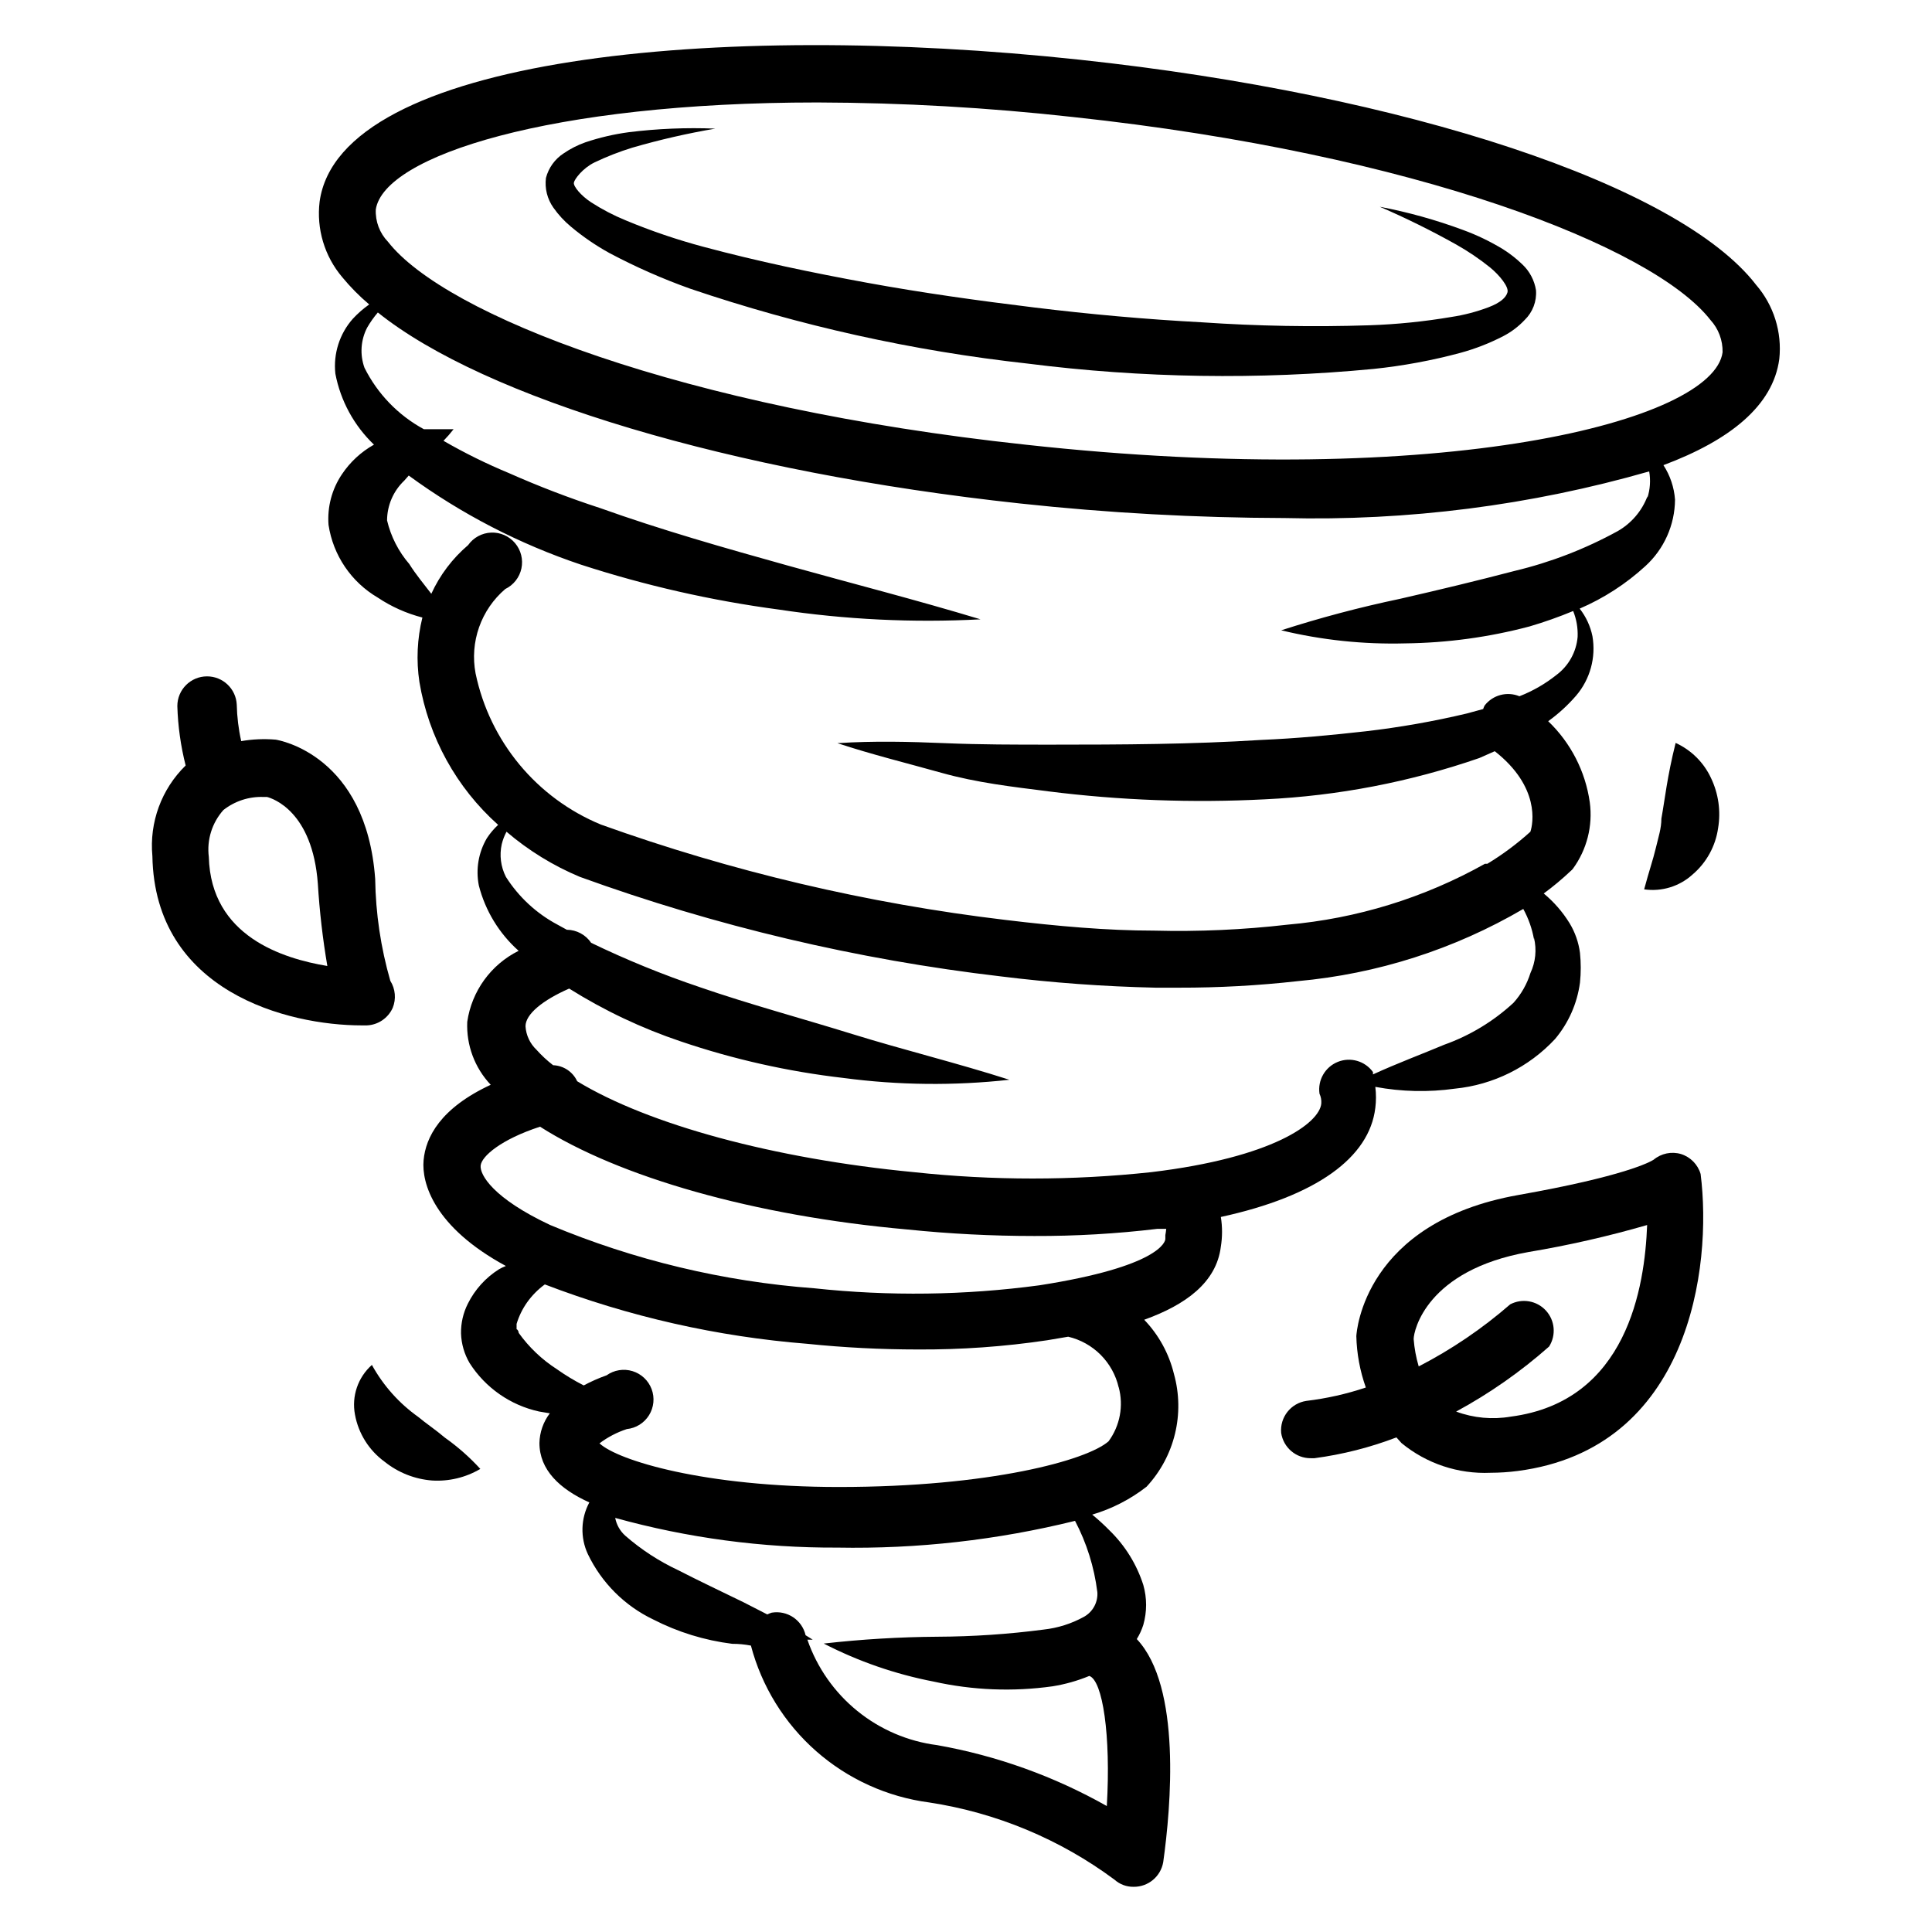 <?xml version="1.0" encoding="UTF-8"?>
<!-- Uploaded to: ICON Repo, www.svgrepo.com, Generator: ICON Repo Mixer Tools -->
<svg fill="#000000" width="800px" height="800px" version="1.1" viewBox="144 144 512 512" xmlns="http://www.w3.org/2000/svg">
 <g>
  <path d="m609.32 219.41c-20.391-26.371-92.574-50.301-179.25-59.59-96.039-10.312-196.09-0.711-201.37 37.629-0.867 7.203 1.297 14.449 5.984 19.992 2.164 2.625 4.559 5.051 7.16 7.242-1.57 1.105-3.019 2.371-4.328 3.781-3.531 3.981-5.215 9.27-4.644 14.562 1.367 7.184 4.945 13.762 10.234 18.812-3.418 1.914-6.332 4.613-8.504 7.871-2.652 3.938-3.898 8.652-3.539 13.383 1.215 8.074 6.019 15.164 13.066 19.289 3.609 2.41 7.602 4.191 11.809 5.273-1.379 5.586-1.648 11.391-0.789 17.082 2.438 14.629 9.797 27.988 20.863 37.863-1.141 1.055-2.144 2.242-2.992 3.543-2.219 3.773-2.973 8.227-2.125 12.516 1.707 6.695 5.383 12.727 10.547 17.32-7.352 3.656-12.438 10.688-13.617 18.812-0.273 6.176 1.973 12.199 6.219 16.691-13.383 6.219-17.238 13.934-17.789 19.996-0.551 6.062 2.754 17.711 21.805 28.023-0.625 0.238-1.23 0.527-1.812 0.863-3.543 2.227-6.402 5.387-8.266 9.133-1.23 2.438-1.852 5.141-1.809 7.871 0.09 2.773 0.875 5.481 2.281 7.871 4.191 6.555 10.82 11.172 18.422 12.832l2.832 0.473c-1.727 2.266-2.691 5.023-2.754 7.871 0 7.086 5.352 12.203 13.227 15.742l-0.004 0.004c-2.285 4.246-2.43 9.324-0.391 13.695 3.629 7.582 9.738 13.691 17.316 17.32 6.551 3.359 13.637 5.543 20.941 6.453 1.68 0 3.332 0.156 4.961 0.473h-0.004c2.859 10.836 8.879 20.574 17.289 27.977 8.41 7.398 18.836 12.133 29.945 13.59 17.797 2.707 34.664 9.734 49.121 20.465 1.383 1.242 3.18 1.914 5.039 1.891 3.871 0.055 7.211-2.715 7.871-6.535 2.047-14.641 4.879-46.523-7.008-59.117 0.734-1.18 1.316-2.453 1.734-3.777 0.98-3.449 0.98-7.102 0-10.551-1.758-5.492-4.84-10.465-8.977-14.484-1.445-1.473-2.969-2.863-4.566-4.172 5.227-1.539 10.113-4.051 14.406-7.398 7.457-8.031 10.199-19.363 7.242-29.914-1.316-5.387-4.031-10.328-7.871-14.328 10.941-3.938 19.129-9.84 20.309-19.363 0.422-2.609 0.422-5.266 0-7.875 25.348-5.512 39.359-15.742 40.934-28.891h0.004c0.23-1.855 0.23-3.731 0-5.586 6.957 1.297 14.082 1.457 21.094 0.473 10.148-1.008 19.582-5.684 26.531-13.148 3.582-4.254 5.875-9.441 6.613-14.957 0.27-2.617 0.27-5.254 0-7.871-0.363-2.789-1.301-5.469-2.758-7.871-1.836-2.981-4.148-5.641-6.848-7.875 2.508-1.844 4.902-3.84 7.164-5.981 0.203-0.164 0.387-0.348 0.551-0.551 3.719-5.078 5.328-11.398 4.488-17.633-1.16-8.199-5.043-15.766-11.023-21.492 2.727-1.957 5.207-4.231 7.402-6.769 3.711-4.344 5.297-10.113 4.328-15.746-0.543-2.668-1.703-5.176-3.387-7.32 6.391-2.75 12.27-6.555 17.398-11.254 4.969-4.523 7.824-10.918 7.871-17.637-0.238-3.254-1.293-6.394-3.07-9.129 17.633-6.613 29.047-15.742 30.699-28.102l0.004-0.004c0.766-7.164-1.488-14.324-6.219-19.758zm-174.52 346.37v0.004c0.25 2.734-1.141 5.359-3.543 6.688-3.309 1.828-6.949 2.977-10.707 3.387-9.316 1.219-18.703 1.848-28.102 1.891-10.074 0.07-20.141 0.676-30.148 1.809 9.18 4.731 18.984 8.121 29.125 10.078 10.336 2.301 21 2.727 31.488 1.258 3.352-0.535 6.625-1.457 9.762-2.754 3.543 1.18 5.746 15.742 4.644 34.48-13.961-7.887-29.16-13.344-44.949-16.141-7.769-0.992-15.105-4.133-21.184-9.07-6.078-4.938-10.656-11.473-13.219-18.875h1.418l-1.891-1.18c-0.938-4.051-4.871-6.672-8.973-5.984-0.406 0.125-0.801 0.281-1.18 0.473l-6.297-3.227c-5.984-2.914-11.809-5.668-17.32-8.5-5.074-2.375-9.793-5.449-14.012-9.133-1.387-1.238-2.324-2.898-2.676-4.723 19.172 5.316 38.984 7.965 58.883 7.871 21.211 0.387 42.379-1.996 62.977-7.086 3.082 5.867 5.082 12.238 5.902 18.816zm5.668-54.16v0.004c1.328 4.934 0.344 10.203-2.676 14.324-5.668 5.039-31.488 12.121-71.477 12.121-35.582 0-58.566-7.008-63.449-11.57 2.191-1.645 4.637-2.918 7.242-3.777 2.43-0.246 4.609-1.605 5.894-3.68 1.289-2.078 1.539-4.633 0.68-6.922-0.859-2.285-2.731-4.043-5.066-4.758-2.336-0.715-4.871-0.305-6.863 1.113-2.086 0.734-4.109 1.629-6.059 2.676-2.492-1.27-4.887-2.715-7.164-4.332-3.934-2.535-7.356-5.793-10.078-9.602 0-0.551-0.551-1.18-0.551-0.867v-1.496c0.605-2.023 1.539-3.938 2.754-5.668 1.305-1.844 2.902-3.465 4.727-4.801 22.32 8.551 45.758 13.852 69.586 15.742 9.703 0.996 19.453 1.492 29.207 1.496 11.484 0.07 22.961-0.746 34.32-2.438l5.59-0.945c3.266 0.77 6.25 2.438 8.617 4.816 2.363 2.379 4.016 5.375 4.766 8.645zm12.359-40.383v1.102c0 0.707-1.574 7.32-33.379 12.281-19.785 2.66-39.82 2.922-59.668 0.789-24.078-1.793-47.707-7.453-69.984-16.77-15.113-7.086-18.656-13.305-18.422-15.742 0.234-2.441 5.352-6.926 15.742-10.312 20.859 13.305 56.602 23.617 97.297 27.238h0.004c11.195 1.152 22.441 1.73 33.695 1.73 10.891 0.035 21.773-0.594 32.59-1.891h2.363-0.004c-0.051 0.555-0.129 1.109-0.234 1.656zm97.691-78.719c0.762 3.141 0.43 6.445-0.945 9.367-0.91 2.918-2.441 5.606-4.488 7.875-5.301 4.898-11.539 8.672-18.34 11.098-5.984 2.519-12.359 4.879-18.895 7.871v-0.629c-2.121-2.938-5.977-4.047-9.336-2.684-3.359 1.363-5.356 4.844-4.832 8.43 0.379 0.812 0.543 1.707 0.473 2.598-0.473 5.195-12.832 14.328-45.027 18.184-20.934 2.254-42.047 2.254-62.977 0-37-3.543-70.297-12.594-89.191-24.09v0.004c-1.152-2.508-3.621-4.148-6.375-4.25-1.594-1.227-3.07-2.598-4.41-4.094-1.723-1.633-2.762-3.856-2.91-6.219 0-3.227 4.566-6.926 11.57-9.996v-0.004c9.281 5.82 19.215 10.523 29.598 14.012 13.996 4.75 28.457 7.992 43.141 9.684 14.57 1.93 29.316 2.086 43.926 0.473-14.012-4.488-27.945-7.871-41.645-12.121-13.699-4.25-27.238-7.871-40.461-12.438v-0.004c-9.812-3.309-19.41-7.227-28.734-11.727-1.449-2.148-3.863-3.441-6.453-3.465l-2.441-1.34c-5.586-2.965-10.305-7.332-13.695-12.672-1.363-2.672-1.754-5.734-1.105-8.66 0.281-1.148 0.707-2.262 1.262-3.305 5.82 4.973 12.379 9.012 19.445 11.965 36.039 13.066 73.469 21.914 111.54 26.371 13.613 1.688 27.301 2.688 41.016 2.992h6.219c10.52 0.02 21.031-0.559 31.488-1.734 21.078-1.91 41.477-8.441 59.746-19.129 1.379 2.504 2.336 5.219 2.836 8.031zm30.07-116.98c-1.477 3.887-4.258 7.144-7.871 9.211-8.594 4.719-17.781 8.27-27.316 10.547-9.918 2.598-20.074 5.039-30.387 7.398-10.633 2.231-21.145 5.016-31.488 8.344 10.77 2.598 21.832 3.762 32.906 3.465 11.113-0.133 22.164-1.637 32.906-4.488 3.926-1.152 7.789-2.519 11.57-4.09 0.875 2.172 1.277 4.508 1.18 6.848-0.34 4-2.375 7.668-5.586 10.074-2.977 2.375-6.297 4.285-9.84 5.668-3.273-1.348-7.039-0.348-9.211 2.441-0.164 0.301-0.297 0.617-0.395 0.945l-4.328 1.18c-8.848 2.102-17.812 3.68-26.844 4.723-9.055 1.023-18.344 1.891-27.551 2.281-18.5 1.18-37.078 1.258-55.812 1.258-9.289 0-18.734 0-28.102-0.395-9.367-0.395-18.895-0.629-28.496 0 9.055 2.992 18.344 5.273 27.629 7.871 9.289 2.598 18.734 3.699 28.184 4.879l-0.004 0.008c19.055 2.402 38.285 3.113 57.465 2.125 19.371-0.918 38.508-4.602 56.836-10.941l4.094-1.812c12.043 9.445 10.156 19.207 9.445 21.332v0.004c-3.523 3.191-7.344 6.039-11.414 8.5h-0.629c-16.109 9.027-33.953 14.527-52.352 16.137-11.727 1.352-23.539 1.879-35.344 1.574-12.438 0-25.664-1.18-39.359-2.832-36.578-4.352-72.547-12.828-107.22-25.27-17.027-7.023-29.469-22.031-33.219-40.066-0.773-4.09-0.453-8.312 0.93-12.238 1.383-3.926 3.777-7.418 6.941-10.121 2.191-1.059 3.769-3.07 4.277-5.449 0.504-2.379-0.117-4.859-1.688-6.719-1.57-1.855-3.91-2.887-6.34-2.785-2.43 0.102-4.68 1.32-6.09 3.305-4.156 3.539-7.488 7.945-9.762 12.91-2.047-2.676-4.094-5.117-5.824-7.871v-0.004c-2.867-3.328-4.891-7.297-5.902-11.57 0.02-3.992 1.668-7.801 4.562-10.547l1.18-1.34h0.004c13.914 10.172 29.316 18.137 45.656 23.617 17.055 5.539 34.574 9.516 52.348 11.887 17.711 2.672 35.645 3.543 53.531 2.598-17.16-5.195-34.164-9.523-51.09-14.25-16.926-4.723-33.535-9.445-49.828-15.273v0.004c-8.156-2.66-16.168-5.734-24.012-9.211-5.981-2.481-11.789-5.344-17.395-8.582 0.949-0.973 1.844-1.996 2.676-3.07h-7.871c-6.801-3.684-12.297-9.375-15.746-16.293-1.254-3.488-0.996-7.34 0.707-10.629 0.82-1.422 1.77-2.766 2.836-4.016 28.262 22.672 93.52 42.352 170.19 50.617 23.27 2.516 46.656 3.801 70.062 3.859 32.664 0.82 65.262-3.348 96.668-12.359 0.41 2.34 0.25 4.742-0.473 7.004zm-164.84-13.699c-90.922-9.762-153.82-34.402-168.93-53.766-2.211-2.293-3.379-5.398-3.227-8.578 2.203-14.172 46.207-28.34 117.05-28.34 22.621 0.066 45.219 1.355 67.699 3.856 90.922 9.762 153.82 34.402 168.93 53.766 2.144 2.336 3.301 5.41 3.231 8.582-2.441 18.262-73.918 36.684-184.76 24.48z"/>
  <path d="m542.32 210.05c-3.363-2.051-6.926-3.766-10.625-5.117-7.164-2.656-14.539-4.711-22.043-6.141 6.91 2.984 13.664 6.32 20.23 9.996 3.152 1.773 6.152 3.801 8.973 6.062 2.598 2.125 5.039 5.195 4.644 6.613-0.395 1.418-1.891 2.754-4.961 3.938h0.004c-3.207 1.215-6.531 2.086-9.918 2.598-7.188 1.219-14.445 1.957-21.727 2.203-14.805 0.484-29.625 0.219-44.398-0.789-14.801-0.789-29.676-2.125-44.477-3.938-14.801-1.809-29.523-3.856-44.164-6.531-14.641-2.676-28.969-5.668-43.375-9.523-7.023-1.875-13.914-4.215-20.625-7.008-3.211-1.312-6.293-2.922-9.211-4.801-2.754-1.812-4.723-4.25-4.566-5.195 0.156-0.945 2.363-3.856 5.434-5.352v-0.004c3.258-1.559 6.625-2.875 10.074-3.934 7.223-2.094 14.555-3.777 21.965-5.039-7.648-0.312-15.309 0.004-22.906 0.945-3.91 0.523-7.758 1.422-11.496 2.676-2.031 0.715-3.965 1.695-5.746 2.914-2.336 1.508-4.023 3.84-4.723 6.531-0.352 2.777 0.352 5.59 1.969 7.875 1.32 1.875 2.883 3.566 4.644 5.035 3.176 2.664 6.602 5.008 10.234 7.008 6.898 3.664 14.055 6.82 21.41 9.445 29.004 9.832 58.988 16.484 89.426 19.84 30.398 3.856 61.129 4.332 91.633 1.414 7.762-0.805 15.449-2.227 22.984-4.25 3.981-1.082 7.832-2.586 11.492-4.488 2.09-1.094 3.977-2.531 5.59-4.25 2.117-2.047 3.215-4.934 2.992-7.871-0.414-2.621-1.688-5.031-3.621-6.848-1.562-1.512-3.277-2.859-5.117-4.016z"/>
  <path d="m589.48 449.83c-2.512-0.738-5.227-0.176-7.242 1.496-0.945 0.629-7.871 4.41-35.895 9.367-40.777 7.242-42.824 36.133-42.902 37.391 0.113 4.644 0.965 9.242 2.519 13.621-5.113 1.715-10.391 2.902-15.746 3.543-4.133 0.609-7.07 4.34-6.691 8.5 0.59 3.883 3.949 6.734 7.875 6.691h0.945-0.004c7.434-0.988 14.723-2.836 21.727-5.512l1.34 1.496c6.629 5.453 15.043 8.258 23.617 7.875 2.394-0.008 4.785-0.164 7.164-0.473 45.5-5.902 51.641-53.844 48.492-78.719l-0.004-0.004c-0.742-2.512-2.691-4.488-5.195-5.273zm-45.105 69.59c-4.863 0.836-9.859 0.375-14.484-1.34 8.844-4.789 17.109-10.574 24.641-17.238 1.902-3.012 1.551-6.93-0.867-9.547-2.418-2.621-6.293-3.289-9.445-1.633-7.394 6.434-15.535 11.957-24.246 16.453-0.703-2.359-1.148-4.789-1.34-7.242 0-2.203 3.387-18.262 30.387-23.066 10.625-1.773 21.141-4.168 31.488-7.164-0.629 16.375-5.273 46.762-36.133 50.777z"/>
  <path d="m241.22 415.74c2.981-0.125 5.629-1.926 6.852-4.644 0.953-2.348 0.719-5.016-0.633-7.164-2.527-8.781-3.879-17.863-4.012-27-2.363-32.746-25.348-36.762-26.371-36.918h-0.004c-3.047-0.258-6.113-0.129-9.129 0.391-0.715-3.18-1.109-6.422-1.18-9.68-0.211-4.195-3.676-7.484-7.875-7.481-4.348 0-7.871 3.523-7.871 7.871 0.156 5.312 0.895 10.594 2.203 15.746-6.414 6.262-9.652 15.086-8.816 24.008 0.629 35.898 35.82 44.871 55.5 44.871zm-41.879-44.633c-0.57-4.508 0.836-9.043 3.859-12.438 3.019-2.379 6.785-3.606 10.625-3.465h0.945c1.496 0.395 12.043 3.777 13.461 22.984 0.449 7.309 1.289 14.59 2.519 21.809-11.809-1.969-30.859-7.875-31.41-28.891z"/>
  <path d="m588.06 340.88c-2.281 9.133-2.832 14.879-3.777 20.074 0 2.598-0.789 4.879-1.496 7.871-0.707 2.992-1.812 6.141-3.07 10.863 4.648 0.668 9.355-0.773 12.828-3.934 3.68-3.133 6.086-7.5 6.769-12.281 0.758-4.523 0.098-9.168-1.887-13.305-1.918-4.113-5.238-7.406-9.367-9.289z"/>
  <path d="m261.92 525.01c-2.598-2.203-5.117-3.856-7.086-5.512h0.004c-5.082-3.609-9.277-8.316-12.281-13.777-3.703 3.289-5.406 8.281-4.488 13.148 0.914 5.031 3.734 9.512 7.871 12.516 3.582 2.871 7.945 4.598 12.52 4.961 4.488 0.289 8.961-0.781 12.828-3.07-2.816-3.082-5.957-5.852-9.367-8.266z"/>
 </g>
</svg>